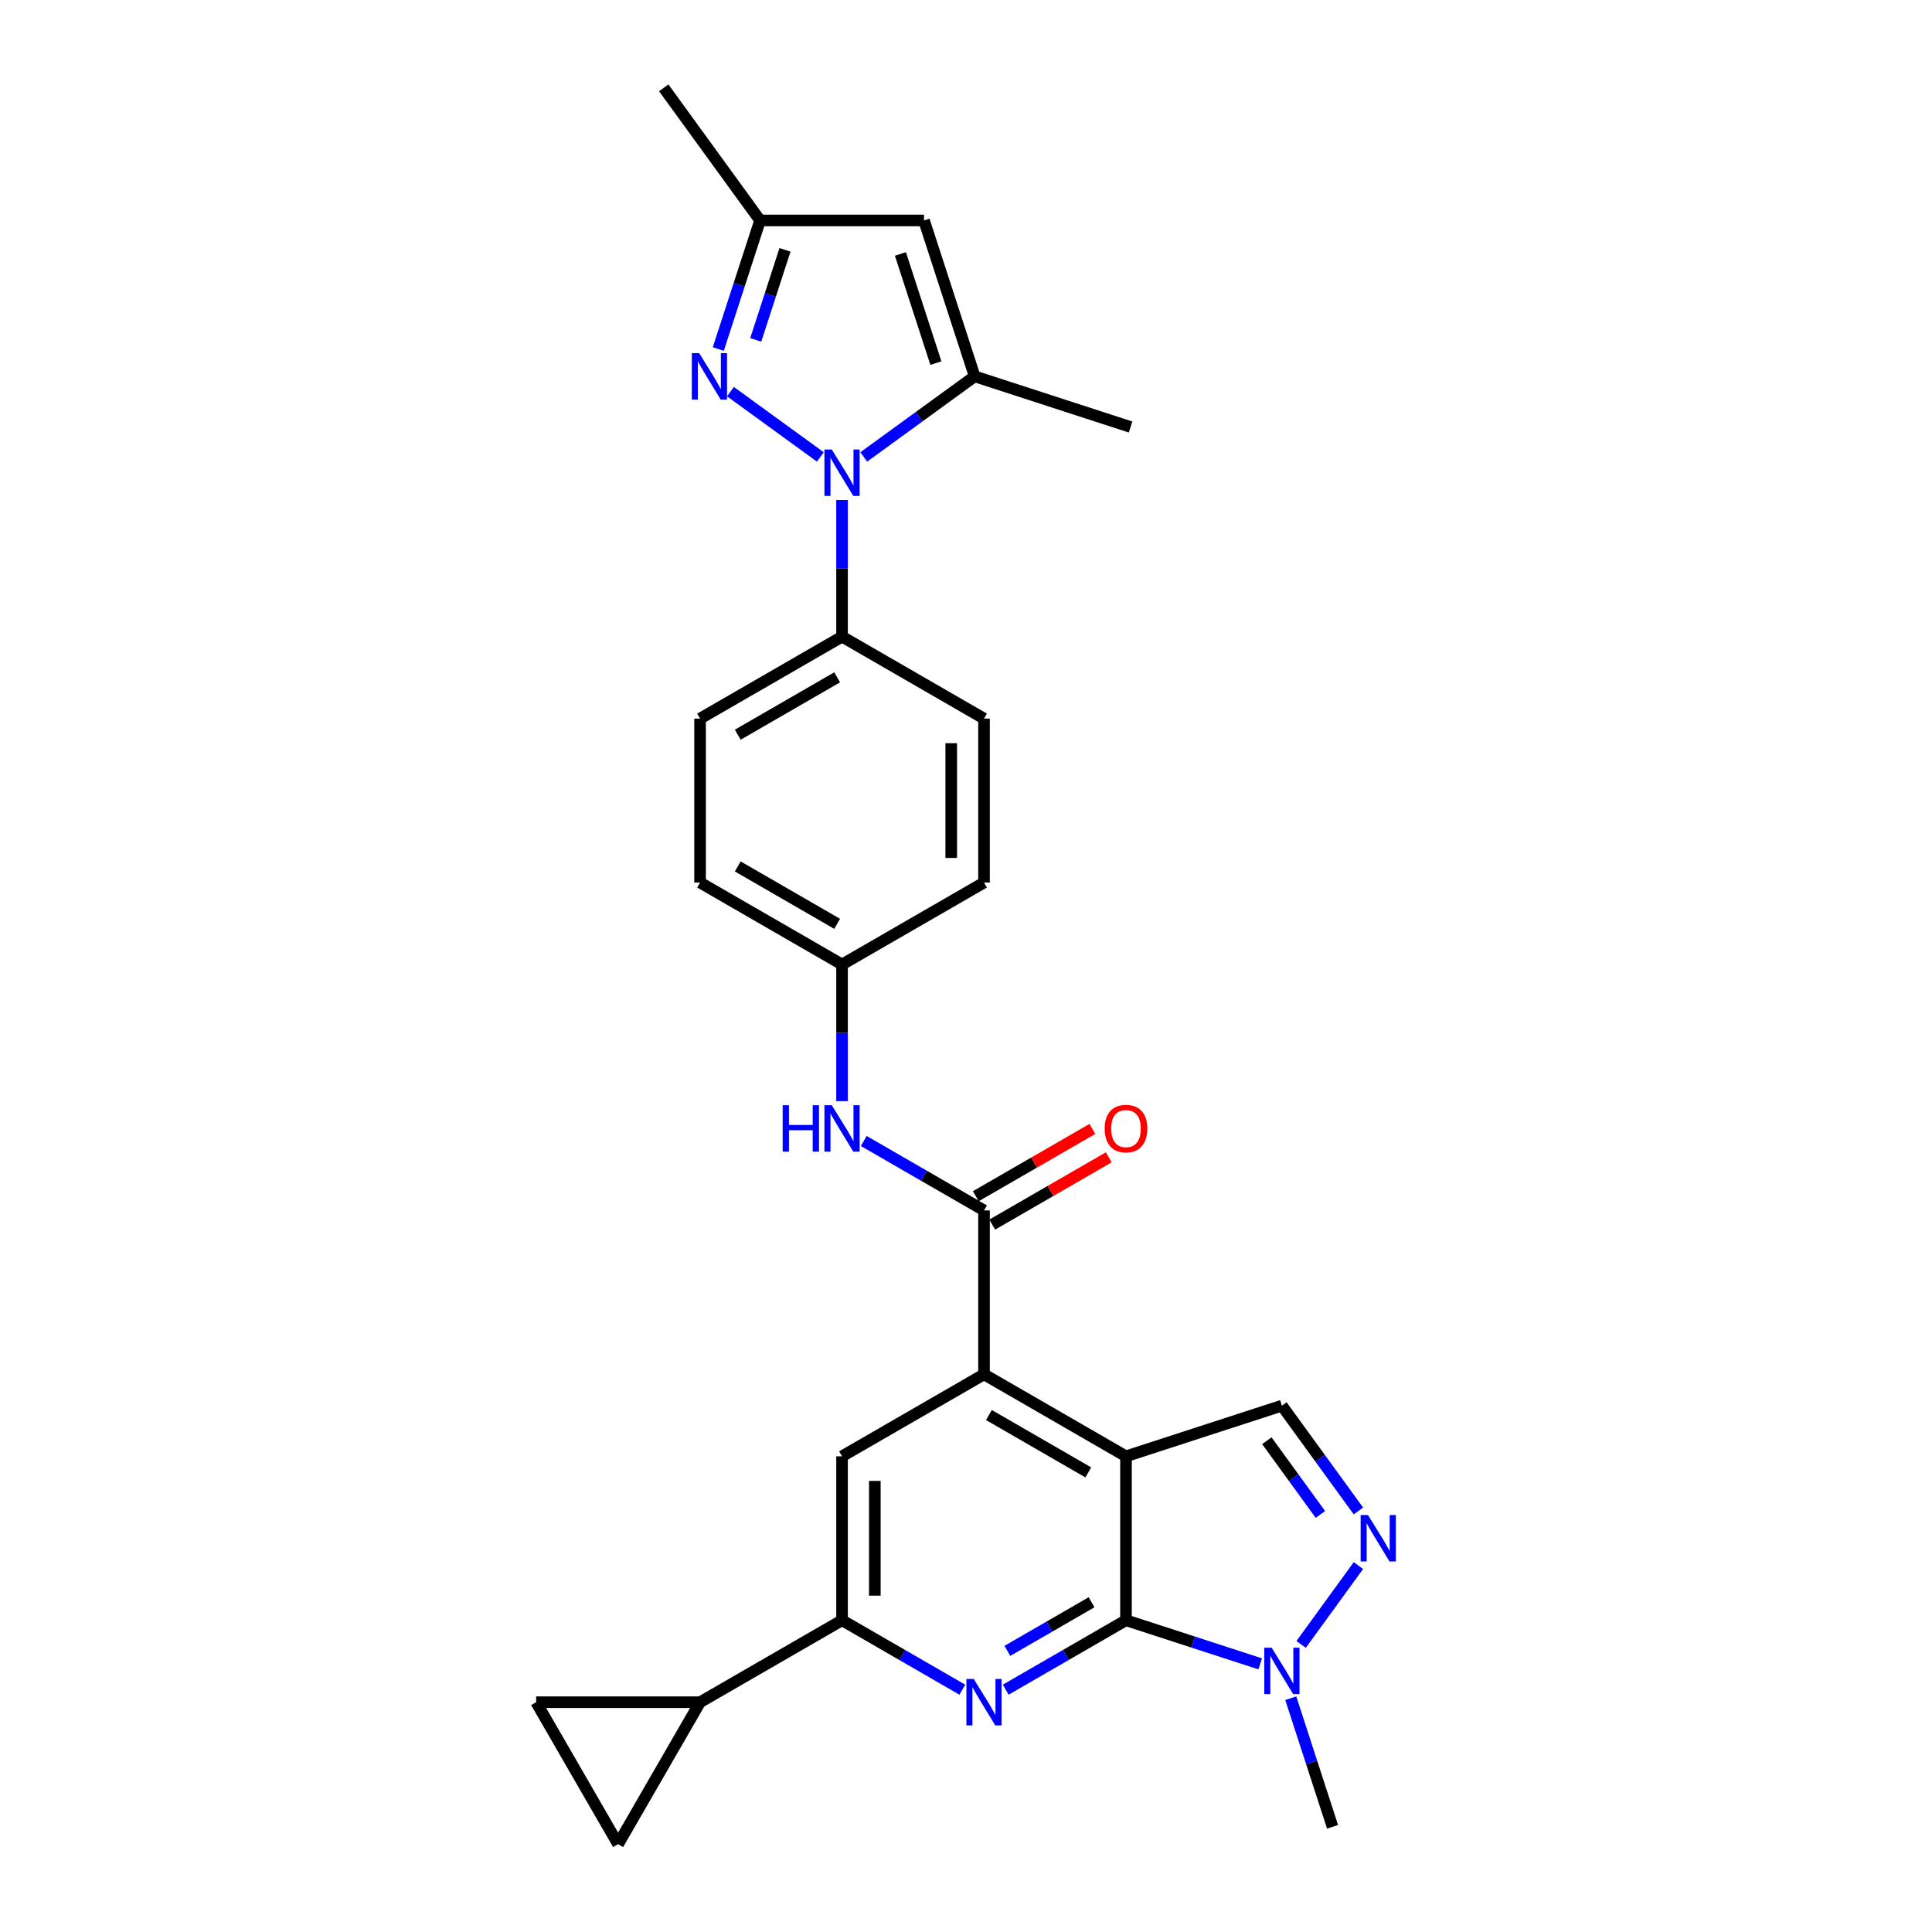<?xml version='1.0' encoding='iso-8859-1'?>
<svg version='1.1' baseProfile='full'
              xmlns='http://www.w3.org/2000/svg'
                      xmlns:rdkit='http://www.rdkit.org/xml'
                      xmlns:xlink='http://www.w3.org/1999/xlink'
                  xml:space='preserve'
width='1000px' height='1000px' viewBox='0 0 1000 1000'>
<!-- END OF HEADER -->
<rect style='opacity:1.0;fill:#FFFFFF;stroke:none' width='1000' height='1000' x='0' y='0'> </rect>
<path class='bond-0' d='M 582.808,753.784 L 582.808,838.636' style='fill:none;fill-rule:evenodd;stroke:#000000;stroke-width:6px;stroke-linecap:butt;stroke-linejoin:miter;stroke-opacity:1' />
<path class='bond-3' d='M 582.808,753.784 L 509.325,711.358' style='fill:none;fill-rule:evenodd;stroke:#000000;stroke-width:6px;stroke-linecap:butt;stroke-linejoin:miter;stroke-opacity:1' />
<path class='bond-3' d='M 563.3,762.117 L 511.862,732.419' style='fill:none;fill-rule:evenodd;stroke:#000000;stroke-width:6px;stroke-linecap:butt;stroke-linejoin:miter;stroke-opacity:1' />
<path class='bond-9' d='M 582.808,753.784 L 663.507,727.564' style='fill:none;fill-rule:evenodd;stroke:#000000;stroke-width:6px;stroke-linecap:butt;stroke-linejoin:miter;stroke-opacity:1' />
<path class='bond-2' d='M 582.808,838.636 L 551.684,856.606' style='fill:none;fill-rule:evenodd;stroke:#000000;stroke-width:6px;stroke-linecap:butt;stroke-linejoin:miter;stroke-opacity:1' />
<path class='bond-2' d='M 551.684,856.606 L 520.559,874.576' style='fill:none;fill-rule:evenodd;stroke:#0000FF;stroke-width:6px;stroke-linecap:butt;stroke-linejoin:miter;stroke-opacity:1' />
<path class='bond-2' d='M 564.986,829.33 L 543.198,841.909' style='fill:none;fill-rule:evenodd;stroke:#000000;stroke-width:6px;stroke-linecap:butt;stroke-linejoin:miter;stroke-opacity:1' />
<path class='bond-2' d='M 543.198,841.909 L 521.411,854.488' style='fill:none;fill-rule:evenodd;stroke:#0000FF;stroke-width:6px;stroke-linecap:butt;stroke-linejoin:miter;stroke-opacity:1' />
<path class='bond-7' d='M 582.808,838.636 L 617.54,849.921' style='fill:none;fill-rule:evenodd;stroke:#000000;stroke-width:6px;stroke-linecap:butt;stroke-linejoin:miter;stroke-opacity:1' />
<path class='bond-7' d='M 617.54,849.921 L 652.273,861.206' style='fill:none;fill-rule:evenodd;stroke:#0000FF;stroke-width:6px;stroke-linecap:butt;stroke-linejoin:miter;stroke-opacity:1' />
<path class='bond-1' d='M 435.841,258.811 L 435.841,294.168' style='fill:none;fill-rule:evenodd;stroke:#0000FF;stroke-width:6px;stroke-linecap:butt;stroke-linejoin:miter;stroke-opacity:1' />
<path class='bond-1' d='M 435.841,294.168 L 435.841,329.526' style='fill:none;fill-rule:evenodd;stroke:#000000;stroke-width:6px;stroke-linecap:butt;stroke-linejoin:miter;stroke-opacity:1' />
<path class='bond-4' d='M 424.606,236.512 L 378.082,202.71' style='fill:none;fill-rule:evenodd;stroke:#0000FF;stroke-width:6px;stroke-linecap:butt;stroke-linejoin:miter;stroke-opacity:1' />
<path class='bond-6' d='M 447.075,236.512 L 475.781,215.656' style='fill:none;fill-rule:evenodd;stroke:#0000FF;stroke-width:6px;stroke-linecap:butt;stroke-linejoin:miter;stroke-opacity:1' />
<path class='bond-6' d='M 475.781,215.656 L 504.487,194.8' style='fill:none;fill-rule:evenodd;stroke:#000000;stroke-width:6px;stroke-linecap:butt;stroke-linejoin:miter;stroke-opacity:1' />
<path class='bond-29' d='M 498.09,874.576 L 466.965,856.606' style='fill:none;fill-rule:evenodd;stroke:#0000FF;stroke-width:6px;stroke-linecap:butt;stroke-linejoin:miter;stroke-opacity:1' />
<path class='bond-29' d='M 466.965,856.606 L 435.841,838.636' style='fill:none;fill-rule:evenodd;stroke:#000000;stroke-width:6px;stroke-linecap:butt;stroke-linejoin:miter;stroke-opacity:1' />
<path class='bond-8' d='M 509.325,711.358 L 509.325,626.507' style='fill:none;fill-rule:evenodd;stroke:#000000;stroke-width:6px;stroke-linecap:butt;stroke-linejoin:miter;stroke-opacity:1' />
<path class='bond-12' d='M 509.325,711.358 L 435.841,753.784' style='fill:none;fill-rule:evenodd;stroke:#000000;stroke-width:6px;stroke-linecap:butt;stroke-linejoin:miter;stroke-opacity:1' />
<path class='bond-14' d='M 371.788,180.663 L 382.601,147.382' style='fill:none;fill-rule:evenodd;stroke:#0000FF;stroke-width:6px;stroke-linecap:butt;stroke-linejoin:miter;stroke-opacity:1' />
<path class='bond-14' d='M 382.601,147.382 L 393.415,114.101' style='fill:none;fill-rule:evenodd;stroke:#000000;stroke-width:6px;stroke-linecap:butt;stroke-linejoin:miter;stroke-opacity:1' />
<path class='bond-14' d='M 391.171,175.923 L 398.741,152.626' style='fill:none;fill-rule:evenodd;stroke:#0000FF;stroke-width:6px;stroke-linecap:butt;stroke-linejoin:miter;stroke-opacity:1' />
<path class='bond-14' d='M 398.741,152.626 L 406.311,129.329' style='fill:none;fill-rule:evenodd;stroke:#000000;stroke-width:6px;stroke-linecap:butt;stroke-linejoin:miter;stroke-opacity:1' />
<path class='bond-5' d='M 703.111,782.074 L 683.309,754.819' style='fill:none;fill-rule:evenodd;stroke:#0000FF;stroke-width:6px;stroke-linecap:butt;stroke-linejoin:miter;stroke-opacity:1' />
<path class='bond-5' d='M 683.309,754.819 L 663.507,727.564' style='fill:none;fill-rule:evenodd;stroke:#000000;stroke-width:6px;stroke-linecap:butt;stroke-linejoin:miter;stroke-opacity:1' />
<path class='bond-5' d='M 683.441,783.872 L 669.58,764.794' style='fill:none;fill-rule:evenodd;stroke:#0000FF;stroke-width:6px;stroke-linecap:butt;stroke-linejoin:miter;stroke-opacity:1' />
<path class='bond-5' d='M 669.58,764.794 L 655.718,745.715' style='fill:none;fill-rule:evenodd;stroke:#000000;stroke-width:6px;stroke-linecap:butt;stroke-linejoin:miter;stroke-opacity:1' />
<path class='bond-28' d='M 703.111,810.346 L 673.46,851.157' style='fill:none;fill-rule:evenodd;stroke:#0000FF;stroke-width:6px;stroke-linecap:butt;stroke-linejoin:miter;stroke-opacity:1' />
<path class='bond-11' d='M 504.487,194.8 L 478.267,114.101' style='fill:none;fill-rule:evenodd;stroke:#000000;stroke-width:6px;stroke-linecap:butt;stroke-linejoin:miter;stroke-opacity:1' />
<path class='bond-11' d='M 484.414,187.939 L 466.06,131.45' style='fill:none;fill-rule:evenodd;stroke:#000000;stroke-width:6px;stroke-linecap:butt;stroke-linejoin:miter;stroke-opacity:1' />
<path class='bond-25' d='M 504.487,194.8 L 585.186,221.02' style='fill:none;fill-rule:evenodd;stroke:#000000;stroke-width:6px;stroke-linecap:butt;stroke-linejoin:miter;stroke-opacity:1' />
<path class='bond-26' d='M 668.1,878.993 L 678.914,912.274' style='fill:none;fill-rule:evenodd;stroke:#0000FF;stroke-width:6px;stroke-linecap:butt;stroke-linejoin:miter;stroke-opacity:1' />
<path class='bond-26' d='M 678.914,912.274 L 689.728,945.555' style='fill:none;fill-rule:evenodd;stroke:#000000;stroke-width:6px;stroke-linecap:butt;stroke-linejoin:miter;stroke-opacity:1' />
<path class='bond-15' d='M 509.325,626.507 L 478.2,608.537' style='fill:none;fill-rule:evenodd;stroke:#000000;stroke-width:6px;stroke-linecap:butt;stroke-linejoin:miter;stroke-opacity:1' />
<path class='bond-15' d='M 478.2,608.537 L 447.075,590.567' style='fill:none;fill-rule:evenodd;stroke:#0000FF;stroke-width:6px;stroke-linecap:butt;stroke-linejoin:miter;stroke-opacity:1' />
<path class='bond-19' d='M 513.567,633.855 L 543.733,616.439' style='fill:none;fill-rule:evenodd;stroke:#000000;stroke-width:6px;stroke-linecap:butt;stroke-linejoin:miter;stroke-opacity:1' />
<path class='bond-19' d='M 543.733,616.439 L 573.899,599.023' style='fill:none;fill-rule:evenodd;stroke:#FF0000;stroke-width:6px;stroke-linecap:butt;stroke-linejoin:miter;stroke-opacity:1' />
<path class='bond-19' d='M 505.082,619.158 L 535.248,601.742' style='fill:none;fill-rule:evenodd;stroke:#000000;stroke-width:6px;stroke-linecap:butt;stroke-linejoin:miter;stroke-opacity:1' />
<path class='bond-19' d='M 535.248,601.742 L 565.414,584.326' style='fill:none;fill-rule:evenodd;stroke:#FF0000;stroke-width:6px;stroke-linecap:butt;stroke-linejoin:miter;stroke-opacity:1' />
<path class='bond-10' d='M 435.841,838.636 L 435.841,753.784' style='fill:none;fill-rule:evenodd;stroke:#000000;stroke-width:6px;stroke-linecap:butt;stroke-linejoin:miter;stroke-opacity:1' />
<path class='bond-10' d='M 452.811,825.908 L 452.811,766.512' style='fill:none;fill-rule:evenodd;stroke:#000000;stroke-width:6px;stroke-linecap:butt;stroke-linejoin:miter;stroke-opacity:1' />
<path class='bond-13' d='M 435.841,838.636 L 362.357,881.062' style='fill:none;fill-rule:evenodd;stroke:#000000;stroke-width:6px;stroke-linecap:butt;stroke-linejoin:miter;stroke-opacity:1' />
<path class='bond-32' d='M 478.267,114.101 L 393.415,114.101' style='fill:none;fill-rule:evenodd;stroke:#000000;stroke-width:6px;stroke-linecap:butt;stroke-linejoin:miter;stroke-opacity:1' />
<path class='bond-16' d='M 362.357,881.062 L 319.931,954.545' style='fill:none;fill-rule:evenodd;stroke:#000000;stroke-width:6px;stroke-linecap:butt;stroke-linejoin:miter;stroke-opacity:1' />
<path class='bond-17' d='M 362.357,881.062 L 277.505,881.062' style='fill:none;fill-rule:evenodd;stroke:#000000;stroke-width:6px;stroke-linecap:butt;stroke-linejoin:miter;stroke-opacity:1' />
<path class='bond-27' d='M 393.415,114.101 L 343.54,45.455' style='fill:none;fill-rule:evenodd;stroke:#000000;stroke-width:6px;stroke-linecap:butt;stroke-linejoin:miter;stroke-opacity:1' />
<path class='bond-22' d='M 435.841,569.945 L 435.841,534.587' style='fill:none;fill-rule:evenodd;stroke:#0000FF;stroke-width:6px;stroke-linecap:butt;stroke-linejoin:miter;stroke-opacity:1' />
<path class='bond-22' d='M 435.841,534.587 L 435.841,499.229' style='fill:none;fill-rule:evenodd;stroke:#000000;stroke-width:6px;stroke-linecap:butt;stroke-linejoin:miter;stroke-opacity:1' />
<path class='bond-30' d='M 319.931,954.545 L 277.505,881.062' style='fill:none;fill-rule:evenodd;stroke:#000000;stroke-width:6px;stroke-linecap:butt;stroke-linejoin:miter;stroke-opacity:1' />
<path class='bond-18' d='M 435.841,329.526 L 362.357,371.952' style='fill:none;fill-rule:evenodd;stroke:#000000;stroke-width:6px;stroke-linecap:butt;stroke-linejoin:miter;stroke-opacity:1' />
<path class='bond-18' d='M 433.303,350.587 L 381.865,380.285' style='fill:none;fill-rule:evenodd;stroke:#000000;stroke-width:6px;stroke-linecap:butt;stroke-linejoin:miter;stroke-opacity:1' />
<path class='bond-31' d='M 435.841,329.526 L 509.325,371.952' style='fill:none;fill-rule:evenodd;stroke:#000000;stroke-width:6px;stroke-linecap:butt;stroke-linejoin:miter;stroke-opacity:1' />
<path class='bond-20' d='M 362.357,371.952 L 362.357,456.803' style='fill:none;fill-rule:evenodd;stroke:#000000;stroke-width:6px;stroke-linecap:butt;stroke-linejoin:miter;stroke-opacity:1' />
<path class='bond-21' d='M 509.325,371.952 L 509.325,456.803' style='fill:none;fill-rule:evenodd;stroke:#000000;stroke-width:6px;stroke-linecap:butt;stroke-linejoin:miter;stroke-opacity:1' />
<path class='bond-21' d='M 492.354,384.68 L 492.354,444.076' style='fill:none;fill-rule:evenodd;stroke:#000000;stroke-width:6px;stroke-linecap:butt;stroke-linejoin:miter;stroke-opacity:1' />
<path class='bond-23' d='M 435.841,499.229 L 509.325,456.803' style='fill:none;fill-rule:evenodd;stroke:#000000;stroke-width:6px;stroke-linecap:butt;stroke-linejoin:miter;stroke-opacity:1' />
<path class='bond-24' d='M 435.841,499.229 L 362.357,456.803' style='fill:none;fill-rule:evenodd;stroke:#000000;stroke-width:6px;stroke-linecap:butt;stroke-linejoin:miter;stroke-opacity:1' />
<path class='bond-24' d='M 433.303,478.169 L 381.865,448.471' style='fill:none;fill-rule:evenodd;stroke:#000000;stroke-width:6px;stroke-linecap:butt;stroke-linejoin:miter;stroke-opacity:1' />
<path  class='atom-2' d='M 430.529 232.659
L 438.403 245.387
Q 439.184 246.643, 440.44 248.917
Q 441.696 251.191, 441.763 251.327
L 441.763 232.659
L 444.954 232.659
L 444.954 256.689
L 441.662 256.689
L 433.21 242.774
Q 432.226 241.144, 431.174 239.278
Q 430.156 237.411, 429.85 236.834
L 429.85 256.689
L 426.728 256.689
L 426.728 232.659
L 430.529 232.659
' fill='#0000FF'/>
<path  class='atom-3' d='M 504.013 869.047
L 511.887 881.775
Q 512.668 883.03, 513.923 885.304
Q 515.179 887.578, 515.247 887.714
L 515.247 869.047
L 518.438 869.047
L 518.438 893.077
L 515.145 893.077
L 506.694 879.161
Q 505.71 877.532, 504.658 875.665
Q 503.639 873.798, 503.334 873.221
L 503.334 893.077
L 500.211 893.077
L 500.211 869.047
L 504.013 869.047
' fill='#0000FF'/>
<path  class='atom-5' d='M 361.883 182.785
L 369.757 195.512
Q 370.538 196.768, 371.793 199.042
Q 373.049 201.316, 373.117 201.452
L 373.117 182.785
L 376.307 182.785
L 376.307 206.815
L 373.015 206.815
L 364.564 192.899
Q 363.58 191.27, 362.528 189.403
Q 361.509 187.536, 361.204 186.959
L 361.204 206.815
L 358.081 206.815
L 358.081 182.785
L 361.883 182.785
' fill='#0000FF'/>
<path  class='atom-6' d='M 708.07 784.195
L 715.944 796.923
Q 716.725 798.179, 717.98 800.453
Q 719.236 802.727, 719.304 802.862
L 719.304 784.195
L 722.495 784.195
L 722.495 808.225
L 719.202 808.225
L 710.751 794.309
Q 709.767 792.68, 708.715 790.814
Q 707.696 788.947, 707.391 788.37
L 707.391 808.225
L 704.268 808.225
L 704.268 784.195
L 708.07 784.195
' fill='#0000FF'/>
<path  class='atom-8' d='M 658.195 852.842
L 666.069 865.569
Q 666.85 866.825, 668.106 869.099
Q 669.362 871.373, 669.43 871.509
L 669.43 852.842
L 672.62 852.842
L 672.62 876.872
L 669.328 876.872
L 660.877 862.956
Q 659.892 861.327, 658.84 859.46
Q 657.822 857.593, 657.516 857.016
L 657.516 876.872
L 654.394 876.872
L 654.394 852.842
L 658.195 852.842
' fill='#0000FF'/>
<path  class='atom-16' d='M 405.108 572.066
L 408.366 572.066
L 408.366 582.282
L 420.652 582.282
L 420.652 572.066
L 423.911 572.066
L 423.911 596.096
L 420.652 596.096
L 420.652 584.997
L 408.366 584.997
L 408.366 596.096
L 405.108 596.096
L 405.108 572.066
' fill='#0000FF'/>
<path  class='atom-16' d='M 430.529 572.066
L 438.403 584.794
Q 439.184 586.049, 440.44 588.324
Q 441.696 590.598, 441.763 590.733
L 441.763 572.066
L 444.954 572.066
L 444.954 596.096
L 441.662 596.096
L 433.21 582.18
Q 432.226 580.551, 431.174 578.684
Q 430.156 576.818, 429.85 576.241
L 429.85 596.096
L 426.728 596.096
L 426.728 572.066
L 430.529 572.066
' fill='#0000FF'/>
<path  class='atom-20' d='M 571.777 584.149
Q 571.777 578.379, 574.629 575.155
Q 577.48 571.93, 582.808 571.93
Q 588.137 571.93, 590.988 575.155
Q 593.839 578.379, 593.839 584.149
Q 593.839 589.987, 590.954 593.313
Q 588.069 596.605, 582.808 596.605
Q 577.513 596.605, 574.629 593.313
Q 571.777 590.021, 571.777 584.149
M 582.808 593.89
Q 586.474 593.89, 588.442 591.446
Q 590.445 588.968, 590.445 584.149
Q 590.445 579.431, 588.442 577.055
Q 586.474 574.645, 582.808 574.645
Q 579.143 574.645, 577.14 577.021
Q 575.172 579.397, 575.172 584.149
Q 575.172 589.002, 577.14 591.446
Q 579.143 593.89, 582.808 593.89
' fill='#FF0000'/>
</svg>
